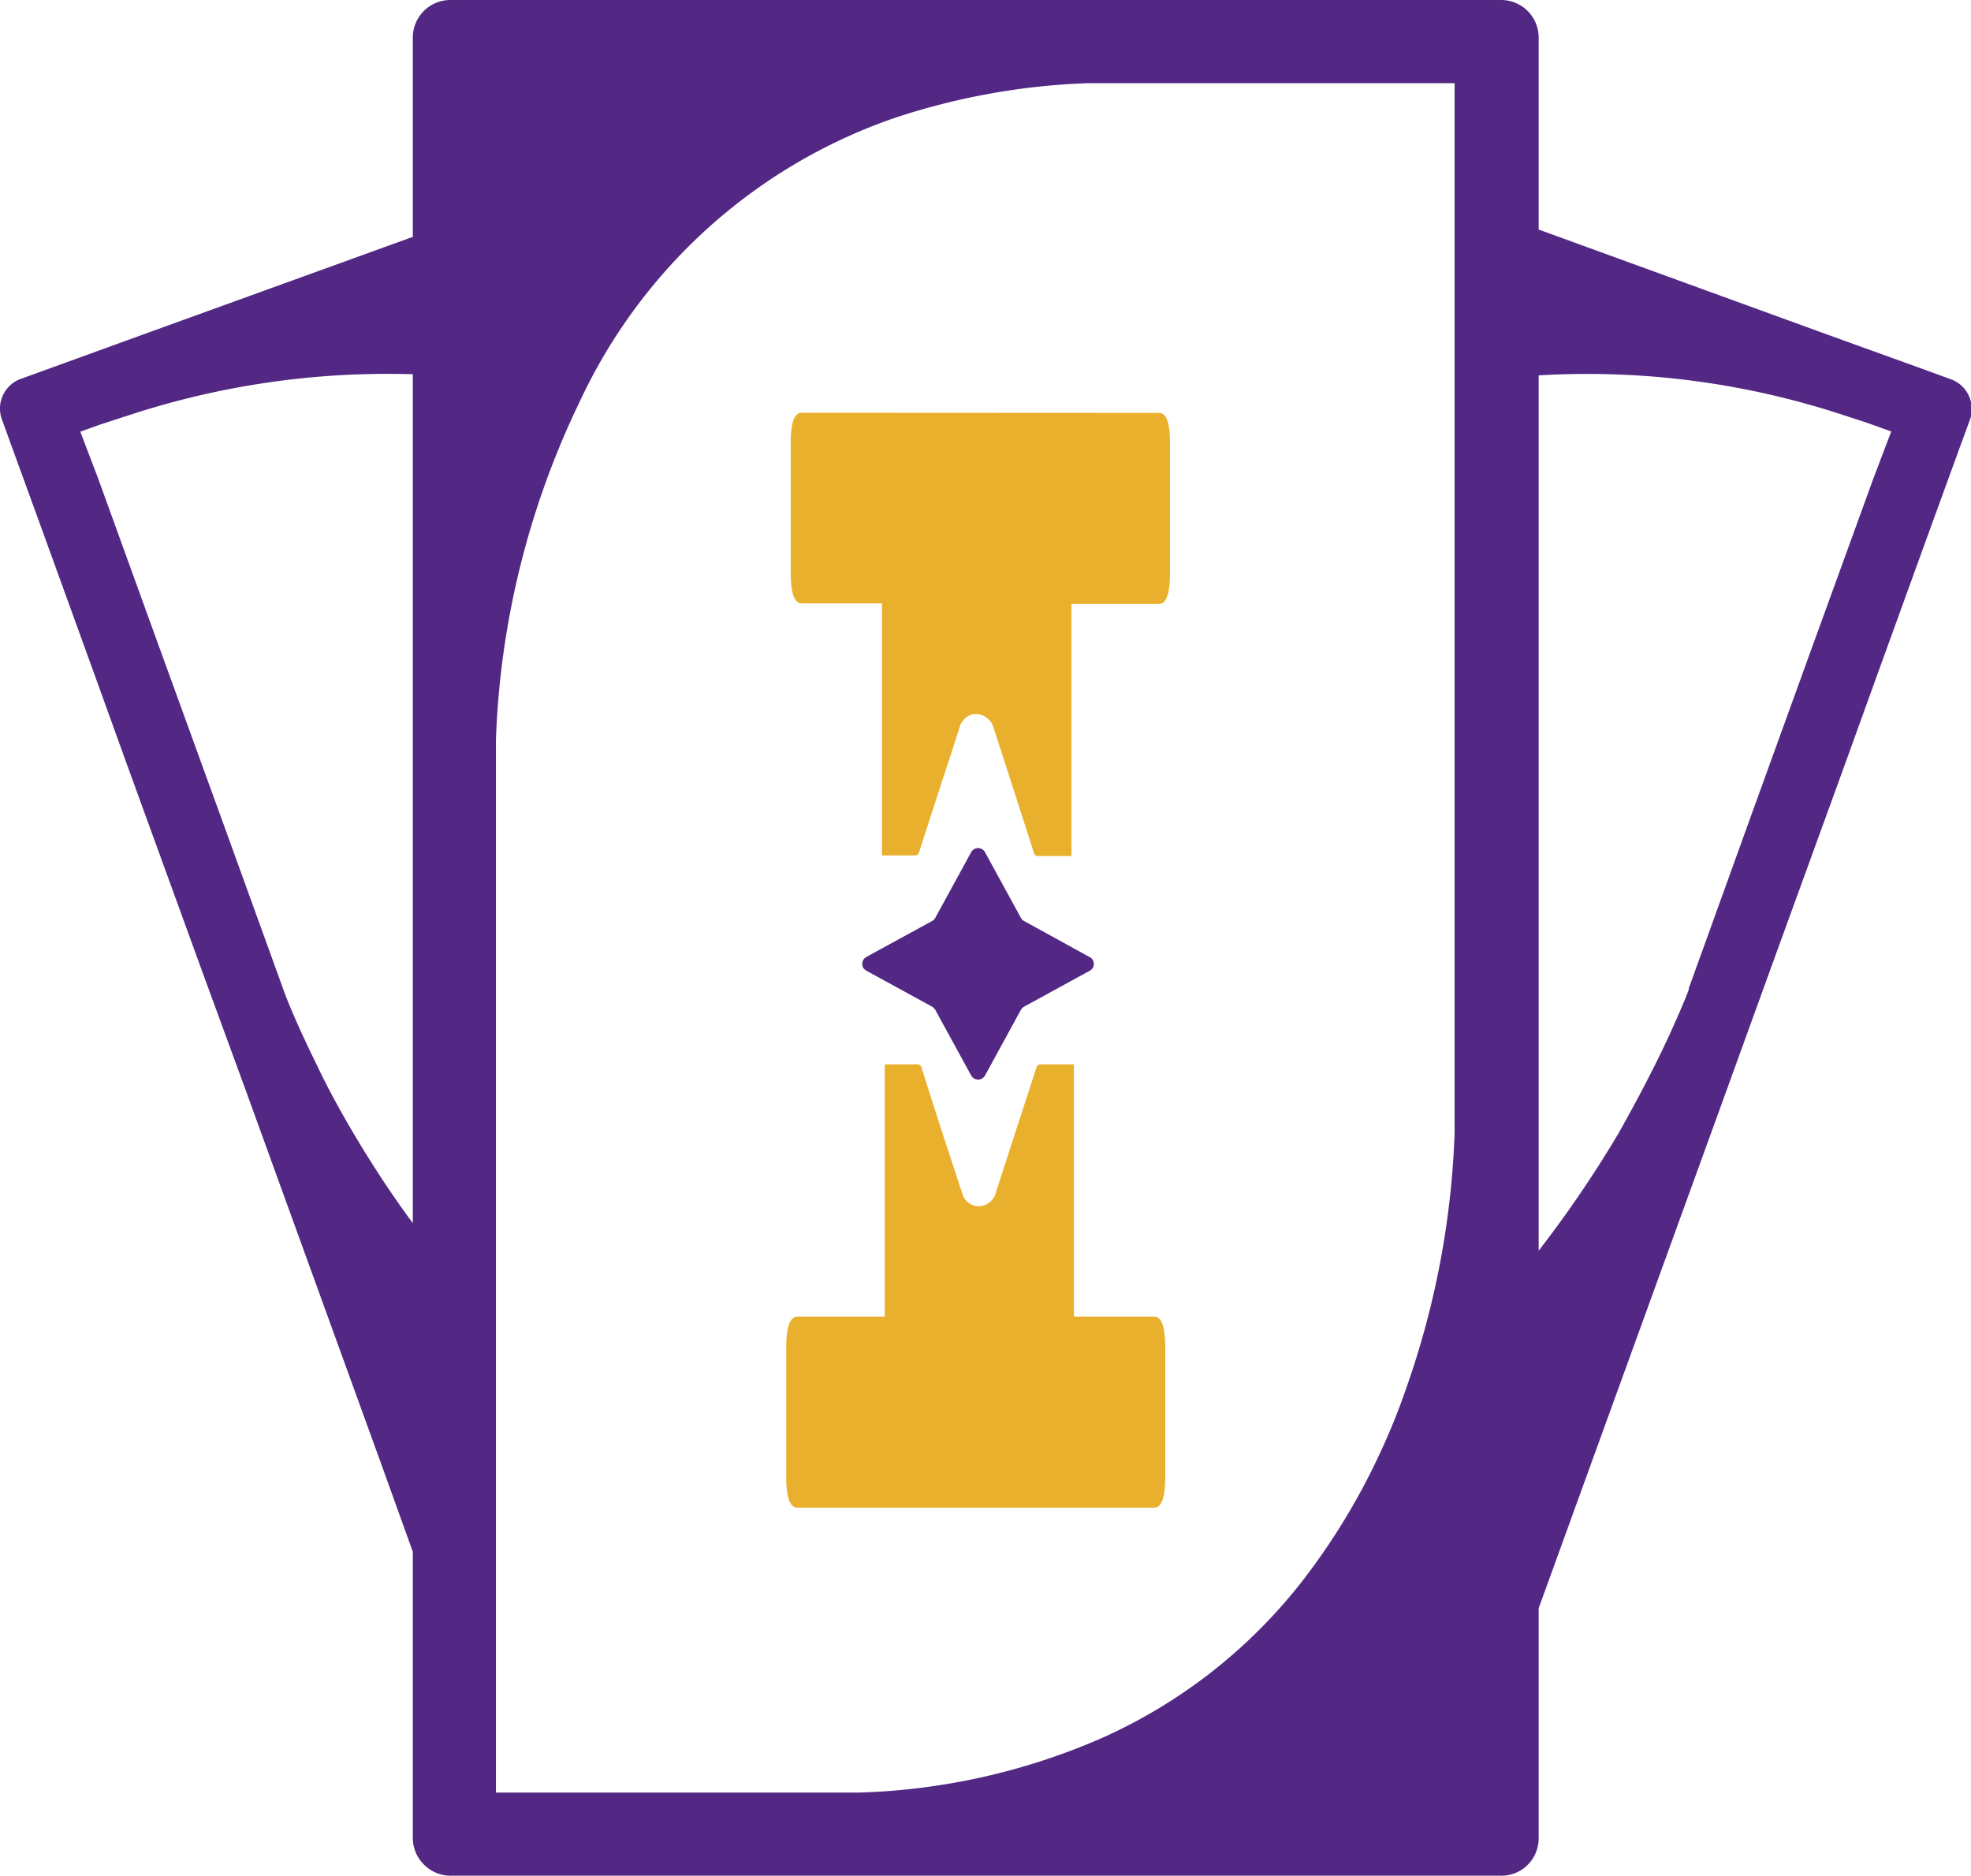 <svg xmlns="http://www.w3.org/2000/svg" viewBox="0 0 105.04 99.94"><defs><style>.cls-1{fill:#522884;}.cls-2{fill:#e9b02d;}</style></defs><title>Favicon</title><g id="Layer_2" data-name="Layer 2"><g id="Capa_1" data-name="Capa 1"><path class="cls-1" d="M103.92,20.19l-1.51-.55-5.29-1.91L82,12.23V2a2,2,0,0,0-2-2H24a2,2,0,0,0-2,2V12.62L7.91,17.72,2.62,19.64l-1.52.55a1.68,1.68,0,0,0-1,2.15l.46,1.27,1.82,5L5.13,36.2l1.62,4.49,4,11h0L13,57.83l7.29,20.1L22,82.68V97.94a2,2,0,0,0,.52,1.33,2,2,0,0,0,1.49.67h56a2,2,0,0,0,1.19-.39A2,2,0,0,0,82,97.94V85.69l2.81-7.75,7.3-20.11,2.21-6.1,4-11,1.62-4.49,2.74-7.56,1.82-5,.47-1.28A1.69,1.69,0,0,0,103.92,20.19ZM18.86,60.42h0c-.81-1.37-1.49-2.64-2-3.73h0c-.79-1.6-1.32-2.83-1.58-3.49-.11-.27-.17-.46-.19-.51l0,0-3.32-9.17-3.27-9-3.26-9L4.28,23l1-.36,1.57-.51A44.15,44.15,0,0,1,22,19.94V65.17C20.77,63.51,19.74,61.9,18.86,60.42Zm58.66-49.8V60.36A45.6,45.6,0,0,1,74.93,74a34.61,34.61,0,0,1-1.45,3.56,35.38,35.38,0,0,1-4.13,6.75,28,28,0,0,1-10.71,8.33A34.8,34.8,0,0,1,45.8,95.51H26.43V39.41a45,45,0,0,1,4.46-18A28.9,28.9,0,0,1,47.63,6.3,36.75,36.75,0,0,1,58,4.43H77.52ZM99.85,25.46l-3.27,9-3.26,9L90,52.66l0,.07v0l-.17.44c-.27.65-.79,1.88-1.59,3.49-.55,1.1-1.22,2.37-2,3.75A61.62,61.62,0,0,1,82,66.64V20a43.6,43.6,0,0,1,16.19,2.1l1.23.4,1.37.49Z"></path><path class="cls-2" d="M61.76,22c.41,0,.59.53.59,1.62v6.91c0,1.09-.18,1.65-.59,1.65-1.55,0-3.1,0-4.66,0v.33c0,1.44,0,2.89,0,4.33,0,2.68,0,5.34,0,8v.77H55.39c-.17,0-.24,0-.3-.2-.43-1.33-.85-2.66-1.29-4-.28-.89-.58-1.79-.87-2.7a1,1,0,0,0-.76-.65,1.06,1.06,0,0,0-.35,0,1,1,0,0,0-.7.76c-.17.5-.32,1-.48,1.48-.56,1.7-1.11,3.4-1.65,5.08-.05.17-.13.2-.29.2H47c0-2.92,0-5.84,0-8.77,0-.59,0-1.17,0-1.76,0-1,0-1.94,0-2.9-1.42,0-2.85,0-4.27,0-.41,0-.59-.56-.59-1.65V23.61c0-1.09.18-1.62.59-1.62Z"></path><path class="cls-2" d="M61.51,80.33c.39,0,.59-.54.59-1.63V71.79c0-1.09-.2-1.64-.59-1.64-1.43,0-2.85,0-4.28,0,0-1.56,0-3.11,0-4.67,0-2.92,0-5.85,0-8.77H55.51a.25.25,0,0,0-.29.21l-2.13,6.56a1,1,0,0,1-.69.76.91.91,0,0,1-1.11-.63c-.3-.9-.59-1.8-.89-2.7-.43-1.33-.86-2.66-1.28-4a.24.24,0,0,0-.29-.2H47.15c0,2.92,0,5.85,0,8.77,0,1.56,0,3.11,0,4.67-1.55,0-3.1,0-4.65,0-.4,0-.6.55-.6,1.64V78.7c0,1.09.2,1.63.6,1.63Z"></path><path class="cls-1" d="M58.08,51.72l-3.51,1.92a.49.49,0,0,0-.16.16l-1.92,3.51a.42.42,0,0,1-.73,0L49.84,53.8a.61.61,0,0,0-.16-.16l-3.51-1.92-.12-.09a.42.42,0,0,1,.12-.64l.14-.08,3.37-1.84a.49.49,0,0,0,.16-.16l1.92-3.51a.42.42,0,0,1,.73,0l1.92,3.51a.41.41,0,0,0,.16.16L58.08,51A.41.41,0,0,1,58.08,51.72Z"></path></g></g></svg>